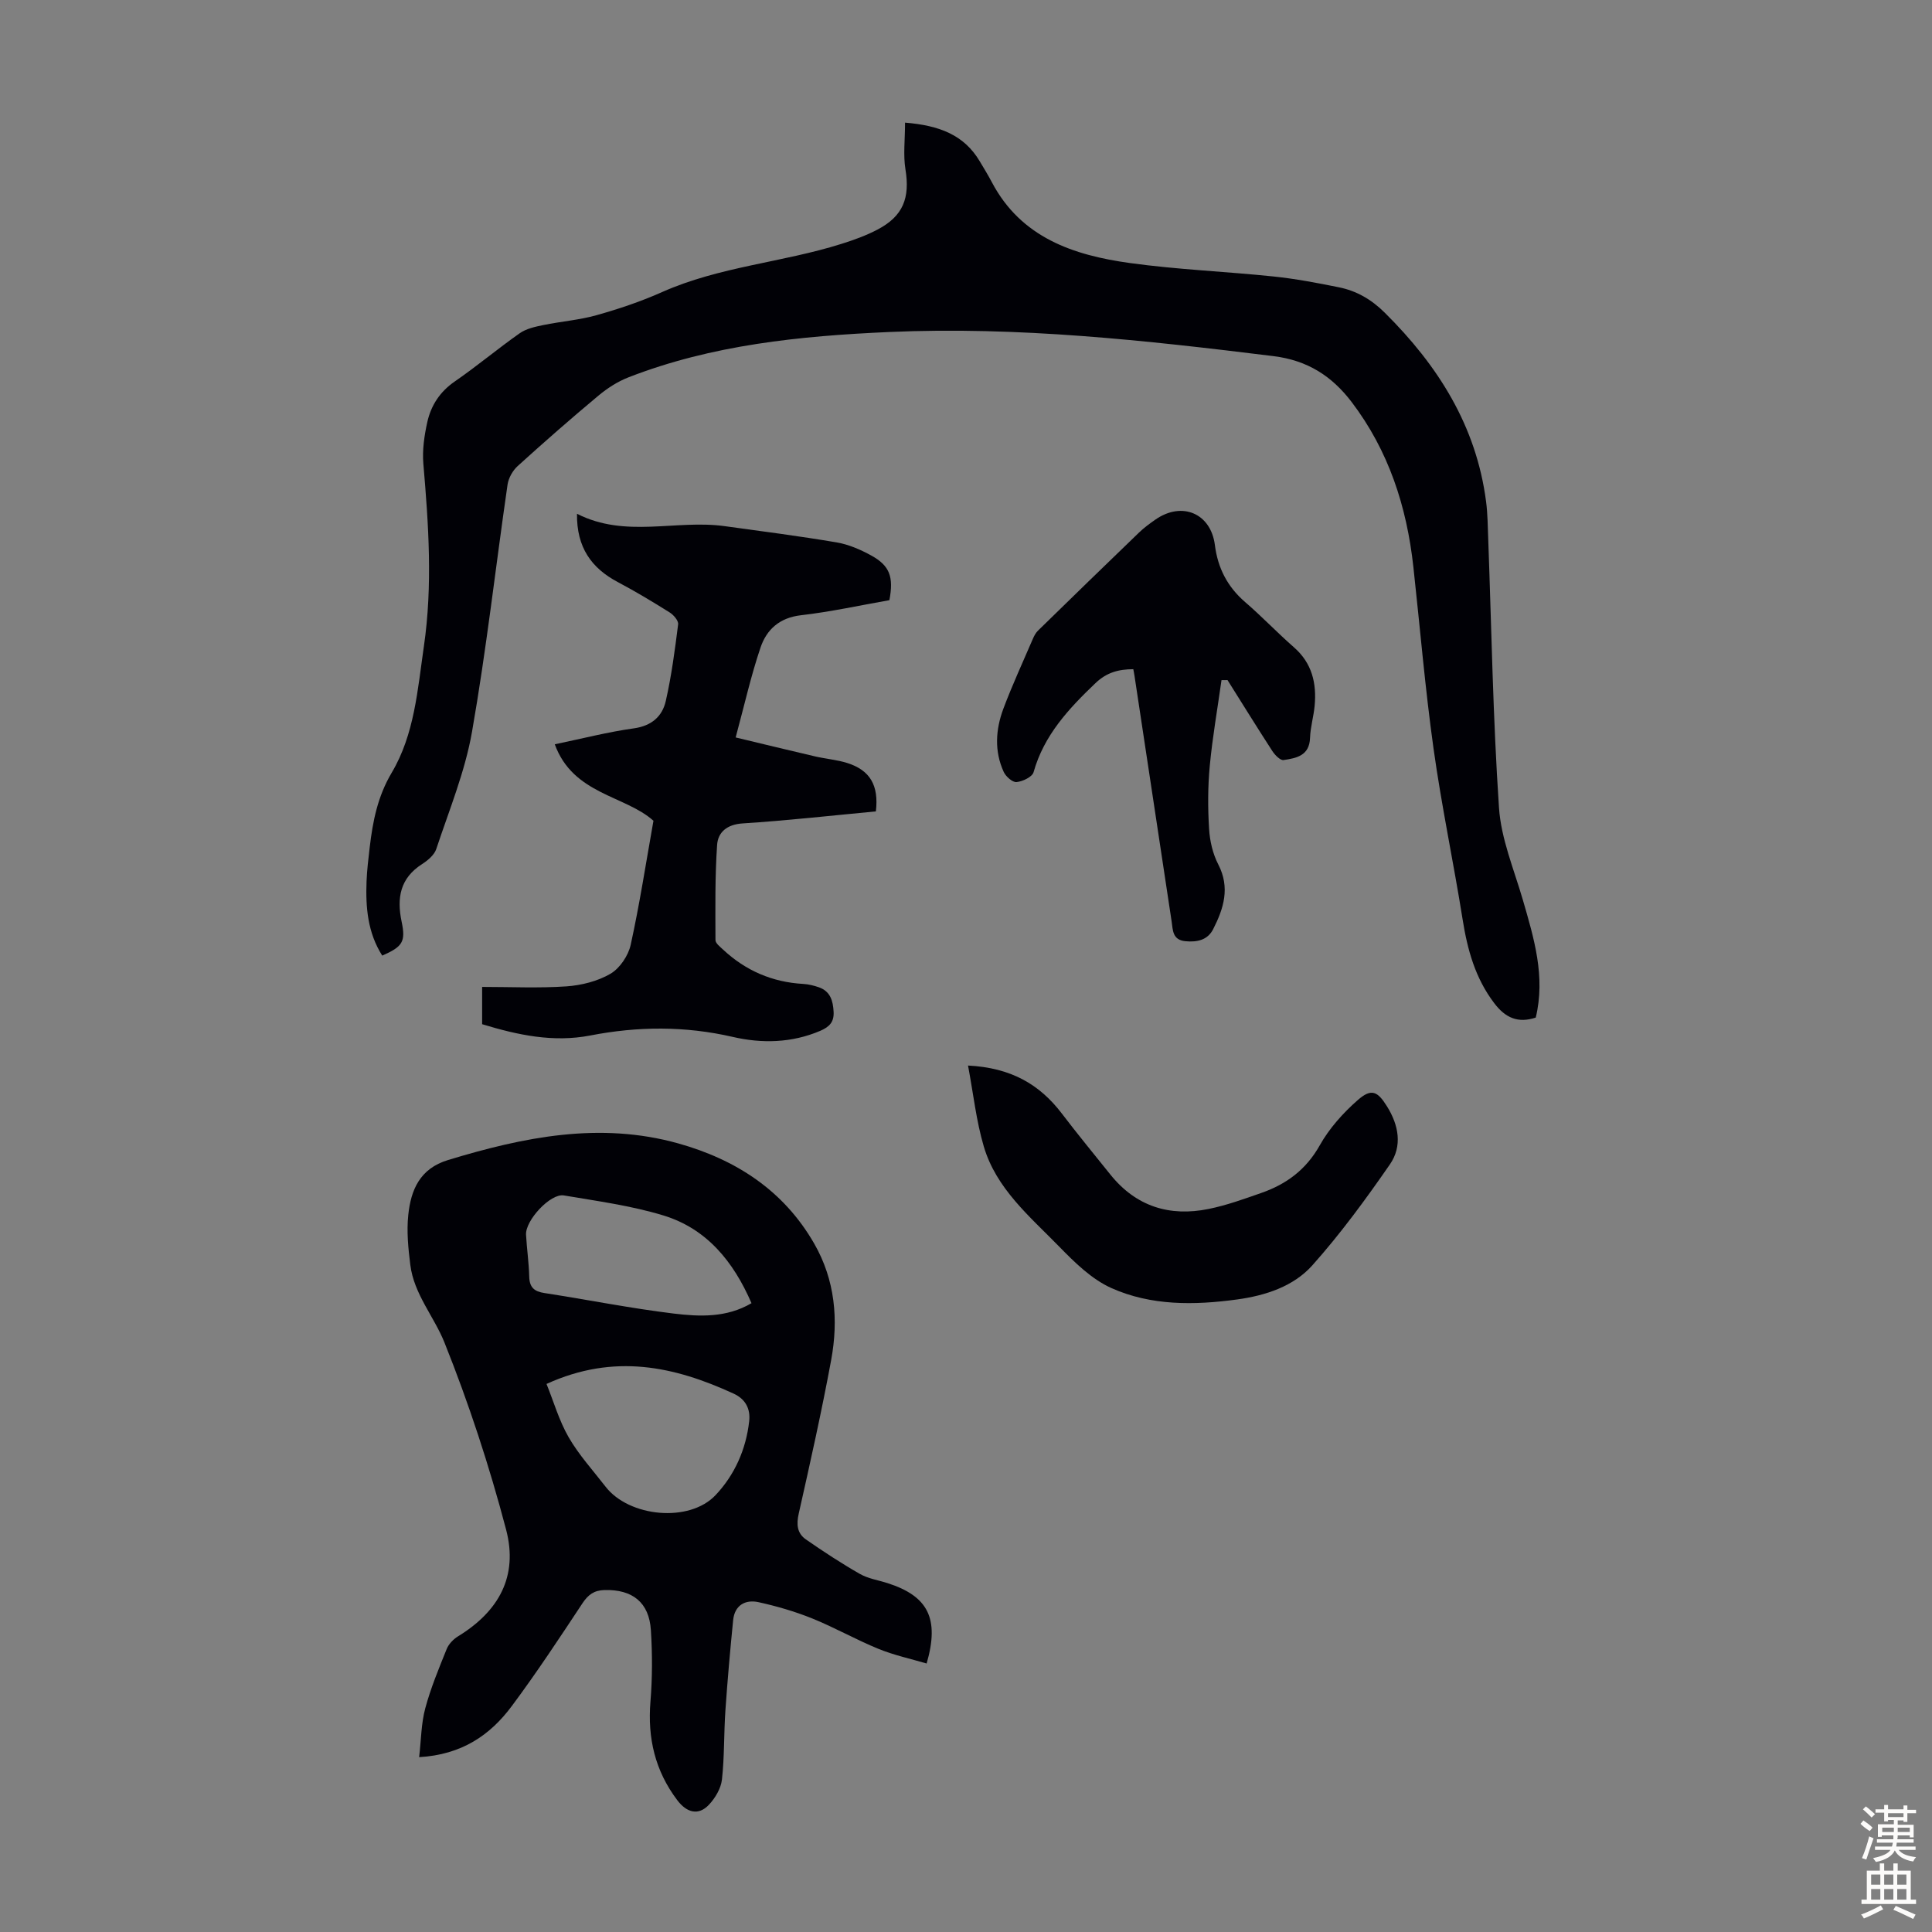 <svg enable-background="new 0 0 400 400" viewBox="0 0 400 400" xmlns="http://www.w3.org/2000/svg"><rect x="0" y="0" width="400" height="400" fill="#808080" stroke="none"/><g fill="#010106"><path d="m187.38 25.39c7.13.58 12.22 2.56 15.45 7.98.86 1.44 1.74 2.87 2.52 4.35 6.06 11.5 16.9 15.12 28.59 16.74 9.84 1.36 19.82 1.75 29.71 2.78 4.54.47 9.06 1.33 13.55 2.24 3.67.74 6.74 2.52 9.49 5.25 11.03 10.93 18.96 23.44 20.99 39.14.33 2.54.34 5.13.44 7.69.68 18.56.98 37.14 2.23 55.67.43 6.44 3.1 12.76 4.94 19.08 2.31 7.97 4.72 15.89 2.67 24.37-3.63 1.2-6.25.11-8.59-2.98-3.94-5.18-5.55-11.06-6.55-17.34-1.88-11.81-4.37-23.52-6.02-35.36-1.75-12.5-2.8-25.1-4.18-37.66-1.37-12.45-5.11-24.02-12.78-34.11-4.09-5.37-9.13-8.63-16.2-9.5-26.45-3.27-52.89-6.18-79.61-4.99-18.38.82-36.6 2.64-53.93 9.39-2.23.87-4.37 2.25-6.21 3.79-5.67 4.73-11.23 9.6-16.7 14.56-1.04.94-1.91 2.49-2.11 3.87-2.47 17.04-4.38 34.18-7.35 51.13-1.45 8.29-4.74 16.26-7.41 24.31-.41 1.23-1.75 2.35-2.93 3.11-4.55 2.91-5.27 6.99-4.24 11.91.88 4.18.2 5.18-4.01 7.04-3.01-4.72-3.46-9.98-3.25-15.37.09-2.34.38-4.68.65-7.02.64-5.42 1.63-10.55 4.57-15.5 4.7-7.92 5.35-17.17 6.65-26.14 1.84-12.63.97-25.2-.11-37.82-.24-2.84.2-5.82.82-8.62.77-3.44 2.6-6.27 5.67-8.39 4.6-3.17 8.9-6.79 13.47-10 1.34-.94 3.16-1.34 4.83-1.68 3.67-.76 7.46-1.04 11.06-2.05 4.61-1.3 9.21-2.84 13.58-4.79 11.88-5.29 24.91-6.12 37.14-9.98 2.55-.8 5.1-1.72 7.46-2.96 5.32-2.79 6.75-6.56 5.78-12.49-.48-2.96-.08-6.09-.08-9.65z"/><path d="m86.78 363.8c.42-3.63.42-6.97 1.26-10.09 1.12-4.19 2.81-8.25 4.44-12.29.41-1.03 1.37-2.03 2.33-2.62 8.46-5.18 12.52-12.43 9.97-22.12-3.46-13.14-7.72-26.14-12.77-38.75-2.15-5.36-6.31-10.01-7.06-16.05-.43-3.42-.78-6.94-.42-10.34.54-5.18 2.39-9.59 8.21-11.36 15.66-4.77 31.45-7.99 47.68-3.45 11.9 3.33 21.82 9.71 28.15 20.74 4.33 7.54 5.05 15.75 3.52 24.08-1.97 10.66-4.34 21.25-6.72 31.82-.51 2.25-.34 4.08 1.48 5.35 3.63 2.52 7.34 4.95 11.17 7.14 1.71.98 3.8 1.29 5.71 1.9 8.41 2.69 10.82 7.31 8.12 16.65-3.32-.98-6.76-1.72-9.97-3.03-4.65-1.9-9.05-4.41-13.7-6.29-3.59-1.45-7.37-2.55-11.15-3.38-2.73-.59-4.93.64-5.24 3.72-.62 6.21-1.17 12.44-1.6 18.66-.33 4.78-.19 9.61-.72 14.36-.21 1.83-1.39 3.82-2.69 5.2-2.2 2.34-4.62 1.62-6.55-.93-4.62-6.11-6.18-12.87-5.56-20.43.4-4.89.4-9.85.09-14.76-.36-5.79-3.83-8.48-9.61-8.33-2.15.06-3.37.96-4.55 2.73-4.75 7.18-9.49 14.38-14.63 21.28-4.5 6.06-10.39 10.08-19.19 10.59zm26.37-77.27c1.46 3.6 2.59 7.58 4.59 11.05 2.11 3.65 5.02 6.84 7.62 10.2 4.87 6.32 17.35 7.54 22.79 1.77 3.94-4.17 6.31-9.46 6.96-15.3.29-2.59-.78-4.59-3.21-5.71-12.23-5.62-24.69-8.42-38.75-2.01zm42.44-16.72c-3.73-8.61-9.26-15.43-18.26-18.17-6.67-2.03-13.69-2.97-20.59-4.14-2.78-.47-7.99 5.17-7.83 8.13.16 2.9.59 5.79.66 8.69.06 2.22 1.03 3.07 3.15 3.39 8.93 1.38 17.82 3.16 26.78 4.25 5.37.65 10.93.88 16.09-2.15z"/><path d="m99.82 212.05c0-2.65 0-4.97 0-7.72 5.89 0 11.69.28 17.44-.11 3.12-.22 6.48-1.06 9.14-2.62 1.94-1.14 3.68-3.74 4.18-5.99 1.84-8.37 3.14-16.85 4.71-25.68-5.87-5.27-16.63-5.42-20.43-15.83 5.77-1.2 11.02-2.56 16.36-3.3 3.68-.51 5.9-2.46 6.63-5.69 1.18-5.21 1.88-10.54 2.55-15.85.1-.75-.94-1.95-1.75-2.46-3.5-2.19-7.04-4.33-10.69-6.26-5.52-2.91-8.59-7.21-8.5-14.17 10.03 5.11 20.46 1.17 30.55 2.56 7.75 1.07 15.51 2.06 23.22 3.37 2.47.42 4.93 1.49 7.15 2.71 3.84 2.11 4.67 4.42 3.76 9.25-6.03 1.06-12.14 2.41-18.32 3.12-4.43.51-7.1 2.96-8.36 6.68-1.96 5.78-3.3 11.77-5.15 18.62 5.85 1.4 11.19 2.71 16.55 3.95 2.17.5 4.43.67 6.55 1.34 4.74 1.5 6.56 4.63 5.93 10.02-9.15.86-18.36 1.9-27.59 2.49-3.24.21-5.1 1.82-5.28 4.45-.45 6.55-.36 13.14-.34 19.71 0 .66.97 1.39 1.59 1.98 4.67 4.35 10.18 6.73 16.57 7.09 1.1.06 2.22.34 3.26.7 2.37.84 2.92 2.79 3.04 5.08.11 2.13-.89 3.12-2.76 3.93-5.92 2.53-12.11 2.65-18.12 1.26-9.9-2.28-19.68-2.21-29.57-.28-7.58 1.45-14.88-.08-22.32-2.35z"/><path d="m252.9 140.81c-.83 5.92-1.87 11.81-2.43 17.75-.41 4.33-.41 8.73-.14 13.07.15 2.49.76 5.14 1.9 7.34 2.49 4.81 1.12 9.12-1.05 13.39-1.14 2.26-3.29 2.74-5.74 2.51-2.72-.25-2.6-2.31-2.87-4.12-2.57-16.91-5.12-33.82-7.67-50.74-.06-.43-.15-.85-.26-1.46-3.05.01-5.52.67-7.84 2.89-5.55 5.3-10.65 10.76-12.81 18.43-.28.99-2.25 1.92-3.52 2.05-.83.09-2.22-1.14-2.66-2.1-1.97-4.29-1.68-8.78-.08-13.07 1.84-4.91 4.05-9.68 6.12-14.5.26-.6.59-1.23 1.05-1.68 6.96-6.79 13.92-13.58 20.93-20.32 1.04-1 2.23-1.87 3.42-2.7 5.5-3.8 11.44-1.26 12.28 5.3.6 4.76 2.6 8.65 6.28 11.82 3.47 2.99 6.64 6.33 10.09 9.35 3.75 3.28 4.72 7.45 4.28 12.13-.21 2.22-.88 4.41-.95 6.63-.13 3.7-2.85 4.19-5.48 4.58-.68.1-1.78-1.03-2.31-1.84-3.16-4.87-6.21-9.81-9.3-14.72-.43.02-.84.02-1.24.01z"/><path d="m200.42 220.61c8.91.45 14.84 3.91 19.44 9.96 3.25 4.27 6.67 8.42 10.03 12.61 5.3 6.6 12.25 8.77 20.35 7.12 3.7-.75 7.31-2.06 10.89-3.31 5.2-1.81 9.28-4.82 12.11-9.86 1.97-3.51 4.83-6.71 7.88-9.38 2.82-2.47 4.09-1.82 6.03 1.29 2.46 3.93 3.23 8.26.61 12.04-4.99 7.21-10.21 14.34-16.04 20.88-3.92 4.39-9.7 6.27-15.59 7.08-8.87 1.21-17.82 1.32-26.05-2.37-4.09-1.84-7.62-5.33-10.84-8.63-6.06-6.2-13-11.97-15.56-20.69-1.56-5.28-2.15-10.84-3.26-16.74z"/></g><path d="m385.2 377.6.6-.7c.6.4 1.3.9 1.9 1.5l-.6.7c-.8-.5-1.4-1-1.9-1.5zm.3 7.1c.6-1.4 1.1-2.9 1.5-4.5.3.1.6.3.9.4-.5 1.4-1 2.9-1.5 4.4zm.2-10.1.6-.6c.7.5 1.3 1.1 1.9 1.6l-.7.7c-.6-.6-1.2-1.2-1.8-1.7zm8.4-.8h.8v.9h1.8v.7h-1.8v1.8h-.8v-.3h-1.2v.9h3.3v2.6h-.8v-.4h-2.5c0 .3 0 .6-.1.8h3.4v.7h-3.5c0 .3-.1.6-.1.8h4v.7h-3.5c.7.9 1.9 1.3 3.6 1.5-.2.2-.4.5-.6.9-1.9-.3-3.2-1.1-3.8-2.3-.5 1.1-1.8 2-3.9 2.4-.2-.3-.4-.5-.6-.8 1.9-.4 3.1-.9 3.6-1.7h-3.2v-.7h3.5c.1-.2.1-.5.2-.8h-3.3v-.7h3.4c0-.2 0-.5 0-.8h-2.4v.3h-.8v-2.6h3.3v-.9h-1.2v.3h-.8v-1.8h-1.8v-.7h1.8v-.9h.8v.9h3.2zm-4.4 5.5h2.4c0-.3 0-.6 0-.9h-2.4zm1.2-3.1h3.2v-.8h-3.2zm4.4 2.2h-2.4v.9h2.5v-.9z" fill="#fcfbfa"/><path d="m389.2 385.8h.9v1.5h1.9v-1.5h.9v1.5h2.7v6h1.1v.9h-11.3v-.9h1.1v-6h2.7zm.2 8.7.5.8c-1.2.6-2.5 1.3-4 1.9-.2-.3-.3-.6-.6-.8 1.6-.6 3-1.3 4.1-1.9zm-2-4.3h1.9v-2.1h-1.9zm0 3.1h1.9v-2.2h-1.9zm2.7-3.1h1.9v-2.1h-1.9zm0 3.1h1.9v-2.2h-1.9zm2.4 1.3c1.4.6 2.7 1.2 4.1 1.8l-.5.9c-1.5-.7-2.8-1.4-4.1-1.9zm2.2-6.5h-1.9v2.1h1.9zm-1.9 5.2h1.9v-2.2h-1.9z" fill="#fcfbfa"/></svg>